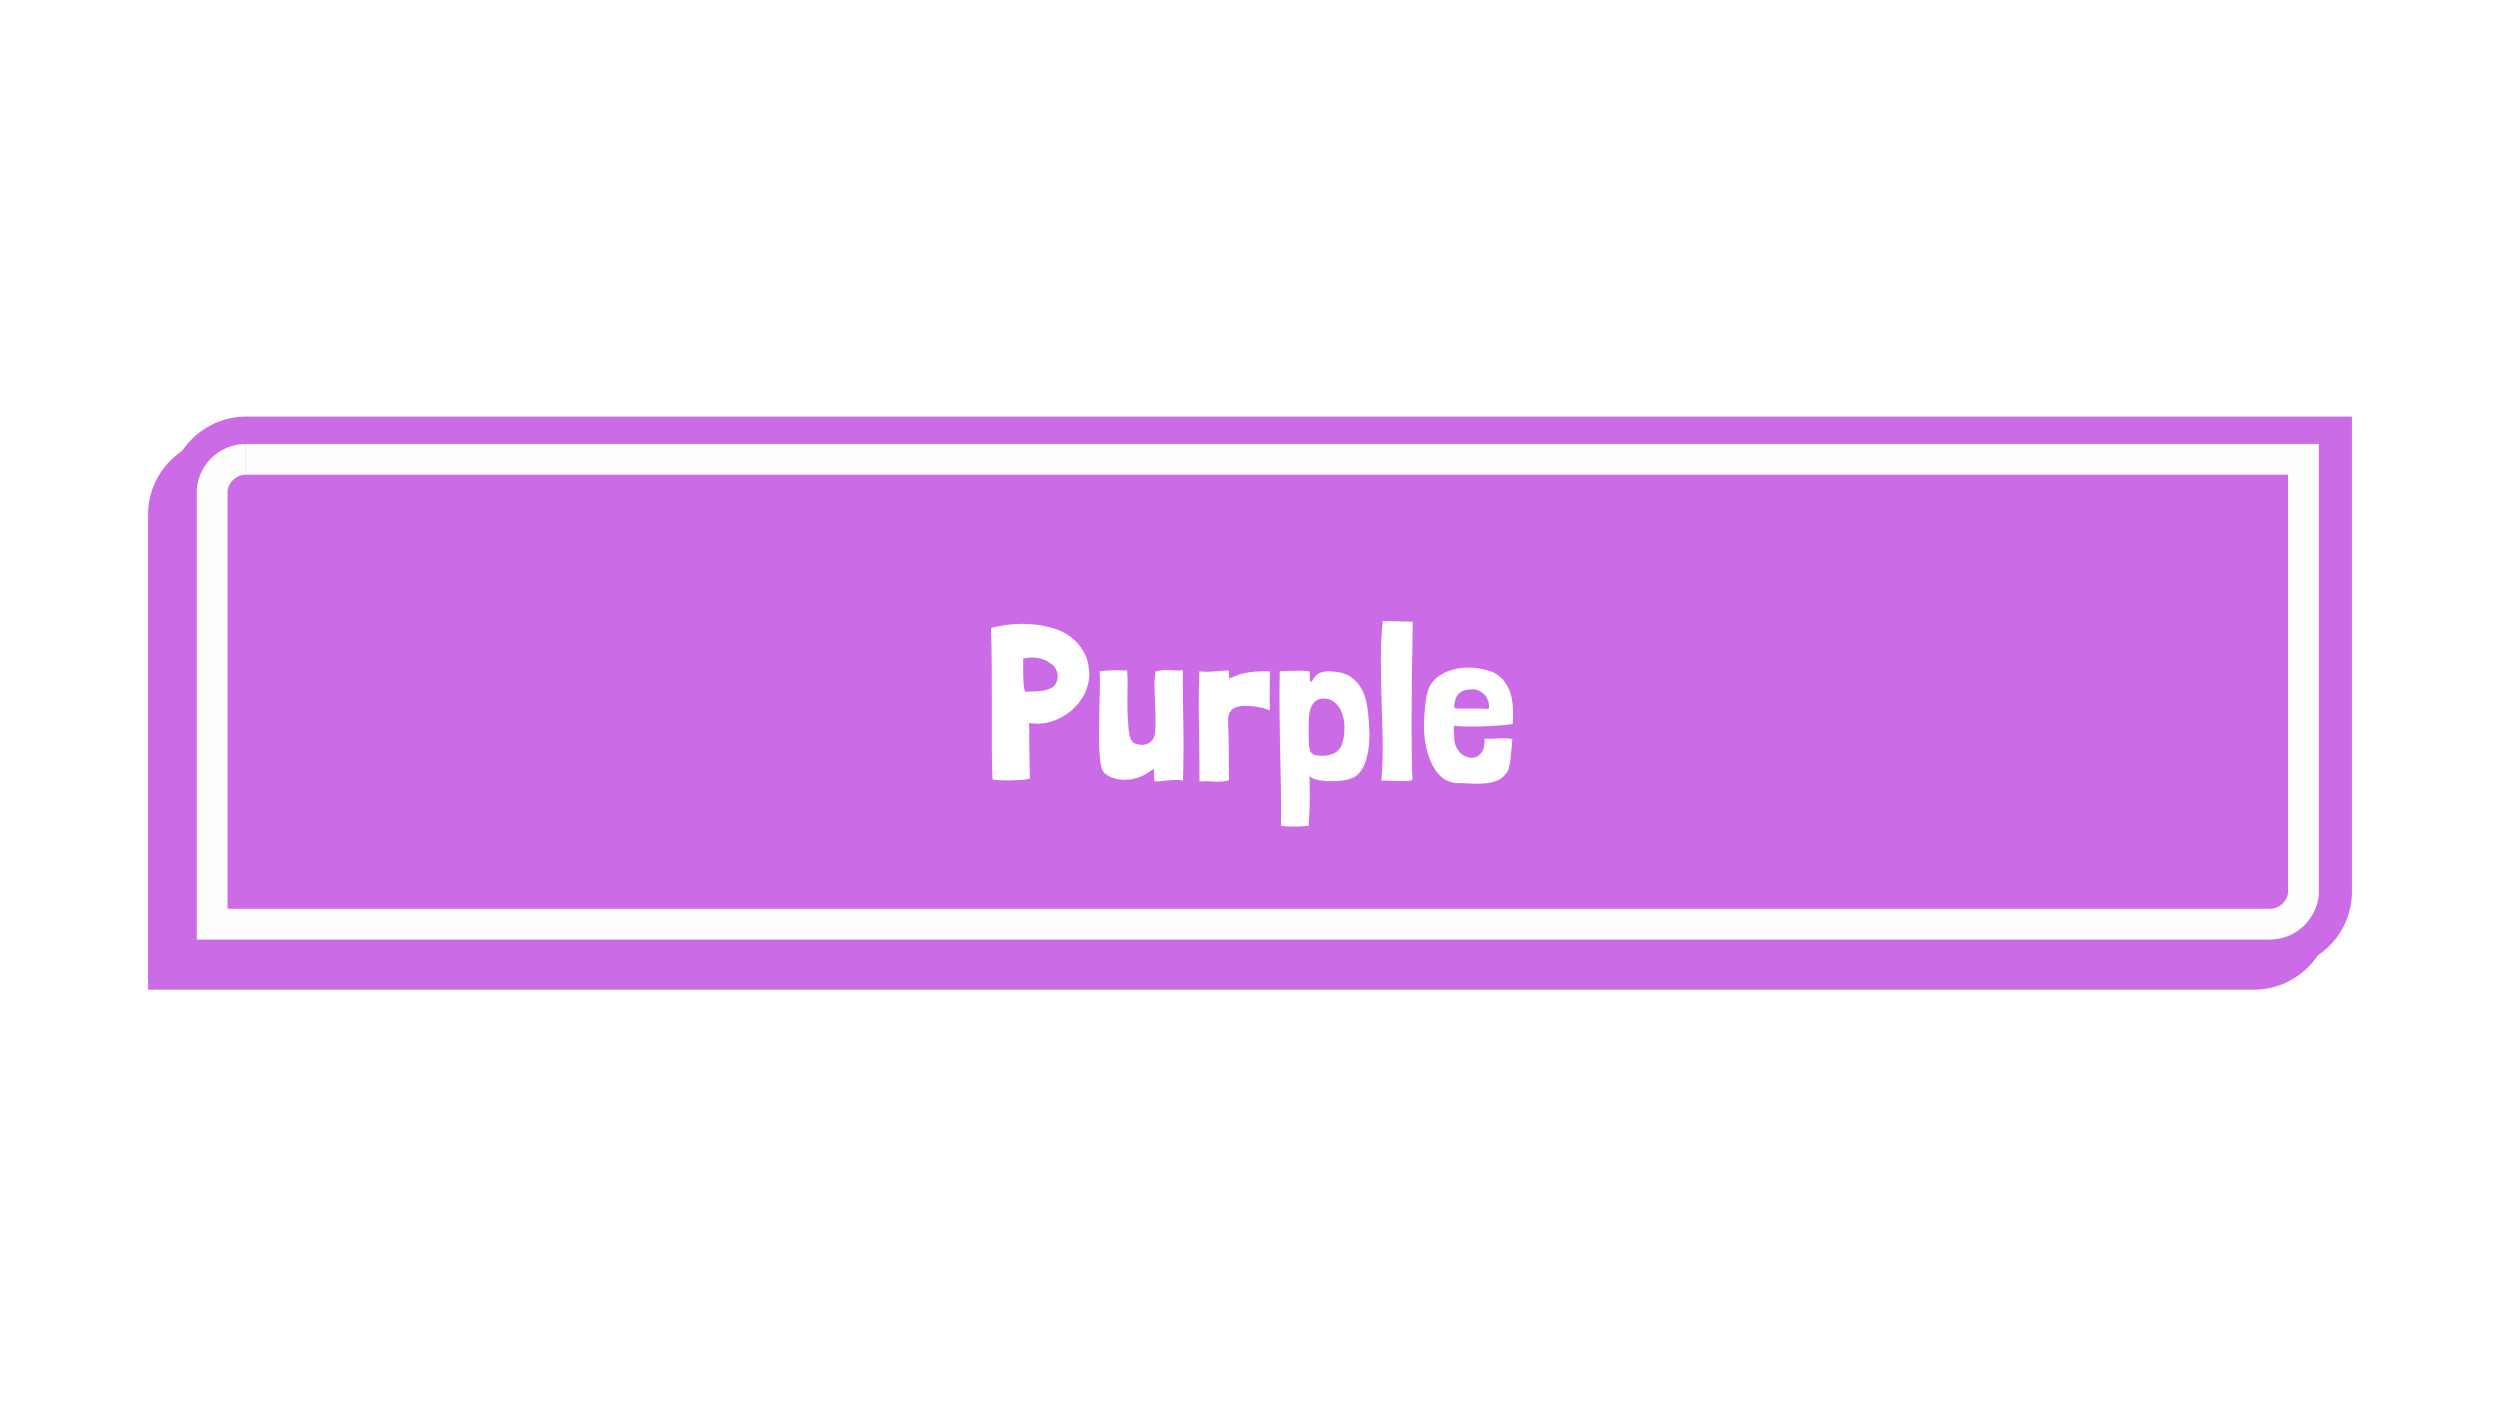 <svg version="1.0" preserveAspectRatio="xMidYMid meet" height="1080" viewBox="0 0 1440 810" zoomAndPan="magnify" width="1920" xmlns:xlink="http://www.w3.org/1999/xlink" xmlns="http://www.w3.org/2000/svg"><defs><g></g><clipPath id="0a486d0e51"><path clip-rule="nonzero" d="M 85.27 252 L 1343 252 L 1343 569.957 L 85.27 569.957 Z M 85.27 252"></path></clipPath><clipPath id="505af1a279"><path clip-rule="nonzero" d="M 97 239.969 L 1355 239.969 L 1355 558 L 97 558 Z M 97 239.969"></path></clipPath><clipPath id="50fbdba66a"><path clip-rule="nonzero" d="M 85.27 239.969 L 1355.02 239.969 L 1355.02 569.957 L 85.27 569.957 Z M 85.27 239.969"></path></clipPath></defs><rect fill-opacity="1" height="972" y="-81" fill="#ffffff" width="1728" x="-144"></rect><g clip-path="url(#0a486d0e51)"><path fill-rule="nonzero" fill-opacity="1" d="M 1298.266 570.039 L 85.285 570.039 L 85.285 296.406 C 85.285 272.059 105.074 252.27 129.418 252.27 L 1342.398 252.27 L 1342.398 525.902 C 1342.398 550.25 1322.609 570.039 1298.266 570.039 Z M 1298.266 570.039" fill="#cb6ce6"></path></g><g clip-path="url(#505af1a279)"><path fill-rule="nonzero" fill-opacity="1" d="M 1310.582 557.723 L 97.598 557.723 L 97.598 284.09 C 97.598 259.746 117.387 239.957 141.734 239.957 L 1354.715 239.957 L 1354.715 513.59 C 1354.715 537.934 1334.926 557.723 1310.582 557.723 Z M 1310.582 557.723" fill="#cb6ce6"></path></g><g clip-path="url(#50fbdba66a)"><path stroke-miterlimit="4" stroke-opacity="1" stroke-width="249.81" stroke="#fefefe" d="M 520.016 4118.014 L 520.016 620 M 17213.02 4118.014 L 395.01 4118.014 M 17487.011 3844.022 C 17487.011 3994.984 17363.982 4118.014 17213.02 4118.014 M 793.019 346.997 L 17486.024 346.997 L 17486.024 3845.01 M 518.973 620.988 C 518.973 470.027 642.003 346.997 791.977 346.997" stroke-linejoin="miter" fill="none" transform="matrix(0.071, 0, 0, 0.071, 85.284, 239.955)" stroke-linecap="butt"></path></g><g fill-opacity="1" fill="#ffffff"><g transform="translate(566.109, 449.777)"><g><path d="M 61.328 -62.219 C 61.066 -67.031 59.961 -71.125 58.016 -74.5 C 56.078 -77.875 53.609 -80.68 50.609 -82.922 C 47.617 -85.16 44.18 -86.848 40.297 -87.984 C 36.41 -89.129 32.414 -89.867 28.312 -90.203 C 24.219 -90.547 20.125 -90.504 16.031 -90.078 C 11.938 -89.66 8.156 -88.988 4.688 -88.062 C 4.938 -81.051 5.082 -73.703 5.125 -66.016 C 5.164 -58.328 5.188 -50.68 5.188 -43.078 C 5.188 -35.473 5.188 -28.062 5.188 -20.844 C 5.188 -13.625 5.316 -6.93 5.578 -0.766 C 7.016 -0.586 8.703 -0.457 10.641 -0.375 C 12.586 -0.289 14.551 -0.27 16.531 -0.312 C 18.52 -0.352 20.422 -0.438 22.234 -0.562 C 24.047 -0.695 25.547 -0.93 26.734 -1.266 C 26.816 -1.266 26.879 -1.285 26.922 -1.328 C 26.961 -1.367 27.023 -1.391 27.109 -1.391 L 27.109 -1.516 C 26.941 -7.68 26.836 -12.582 26.797 -16.219 C 26.754 -19.852 26.734 -22.742 26.734 -24.891 C 26.734 -27.047 26.734 -28.691 26.734 -29.828 C 26.734 -30.973 26.691 -32.141 26.609 -33.328 C 30.66 -32.648 34.629 -32.836 38.516 -33.891 C 42.398 -34.953 45.945 -36.664 49.156 -39.031 C 52.363 -41.395 55.047 -44.266 57.203 -47.641 C 59.359 -51.016 60.691 -54.734 61.203 -58.797 C 61.285 -59.297 61.328 -59.82 61.328 -60.375 C 61.328 -60.926 61.328 -61.492 61.328 -62.078 Z M 39.156 -67.531 C 40.25 -66.852 41.113 -66.008 41.75 -65 C 42.383 -63.988 42.805 -62.891 43.016 -61.703 C 43.223 -60.523 43.18 -59.344 42.891 -58.156 C 42.598 -56.977 42.113 -55.922 41.438 -54.984 C 40.414 -53.973 39.207 -53.234 37.812 -52.766 C 36.426 -52.305 34.992 -51.988 33.516 -51.812 C 32.035 -51.645 30.535 -51.539 29.016 -51.5 C 27.492 -51.457 26.055 -51.395 24.703 -51.312 L 24.328 -51.312 C 23.898 -52.582 23.625 -54 23.5 -55.562 C 23.375 -57.125 23.289 -58.75 23.25 -60.438 C 23.207 -62.125 23.207 -63.812 23.25 -65.5 C 23.289 -67.195 23.27 -68.801 23.188 -70.312 C 23.27 -70.406 23.395 -70.453 23.562 -70.453 C 26.27 -71.117 29.016 -71.219 31.797 -70.75 C 34.586 -70.289 37.039 -69.219 39.156 -67.531 Z M 39.156 -67.531"></path></g></g></g><g fill-opacity="1" fill="#ffffff"><g transform="translate(629.081, 449.777)"><g><path d="M 35.609 -6.844 C 35.691 -5.656 35.711 -4.598 35.672 -3.672 C 35.629 -2.742 35.691 -1.562 35.859 -0.125 C 35.859 0.125 36.195 0.27 36.875 0.312 C 37.551 0.352 38.312 0.332 39.156 0.25 C 40 0.164 40.844 0.062 41.688 -0.062 C 42.531 -0.188 43.117 -0.25 43.453 -0.25 C 44.473 -0.332 45.316 -0.395 45.984 -0.438 C 46.66 -0.477 47.297 -0.5 47.891 -0.5 C 48.484 -0.5 49.117 -0.477 49.797 -0.438 C 50.473 -0.395 51.316 -0.332 52.328 -0.25 C 52.66 -11.406 52.723 -22.176 52.516 -32.562 C 52.305 -42.945 52.203 -53.336 52.203 -63.734 C 50.172 -63.566 48.477 -63.523 47.125 -63.609 C 45.781 -63.691 44.555 -63.754 43.453 -63.797 C 42.359 -63.836 41.281 -63.816 40.219 -63.734 C 39.164 -63.648 37.922 -63.395 36.484 -62.969 L 36.484 -62.469 C 36.066 -59.676 35.879 -56.883 35.922 -54.094 C 35.961 -51.312 36.047 -48.504 36.172 -45.672 C 36.297 -42.848 36.398 -40 36.484 -37.125 C 36.566 -34.25 36.523 -31.379 36.359 -28.516 C 36.191 -26.234 35.598 -24.52 34.578 -23.375 C 33.566 -22.238 32.426 -21.477 31.156 -21.094 C 29.895 -20.719 28.609 -20.633 27.297 -20.844 C 25.992 -21.051 25.004 -21.328 24.328 -21.672 C 24.242 -21.754 24.16 -21.797 24.078 -21.797 C 23.992 -21.797 23.906 -21.836 23.812 -21.922 C 23.145 -22.43 22.617 -23.148 22.234 -24.078 C 21.859 -25.004 21.562 -26.055 21.344 -27.234 C 21.133 -28.422 20.988 -29.625 20.906 -30.844 C 20.82 -32.07 20.738 -33.191 20.656 -34.203 C 20.488 -36.484 20.379 -38.93 20.328 -41.547 C 20.285 -44.172 20.285 -46.789 20.328 -49.406 C 20.379 -52.031 20.406 -54.566 20.406 -57.016 C 20.406 -59.461 20.316 -61.66 20.141 -63.609 C 17.191 -63.609 14.555 -63.629 12.234 -63.672 C 9.91 -63.711 7.27 -63.52 4.312 -63.094 C 4.477 -60.227 4.52 -56.895 4.438 -53.094 C 4.352 -49.289 4.266 -45.336 4.172 -41.234 C 4.086 -37.141 4.023 -33.086 3.984 -29.078 C 3.941 -25.066 3.984 -21.367 4.109 -17.984 C 4.242 -14.609 4.539 -11.719 5 -9.312 C 5.469 -6.906 6.125 -5.32 6.969 -4.562 C 8.738 -3.039 10.723 -1.984 12.922 -1.391 C 15.117 -0.797 17.379 -0.539 19.703 -0.625 C 22.023 -0.719 24.285 -1.145 26.484 -1.906 C 28.68 -2.664 30.664 -3.676 32.438 -4.938 C 32.852 -5.281 33.379 -5.617 34.016 -5.953 C 34.648 -6.297 35.18 -6.594 35.609 -6.844 Z M 35.609 -6.844"></path></g></g></g><g fill-opacity="1" fill="#ffffff"><g transform="translate(686.099, 449.777)"><g><path d="M 21.922 -58.922 C 21.922 -59.504 21.898 -59.922 21.859 -60.172 C 21.816 -60.43 21.797 -60.664 21.797 -60.875 C 21.797 -61.094 21.797 -61.367 21.797 -61.703 C 21.797 -62.047 21.797 -62.551 21.797 -63.219 C 21.797 -63.395 21.438 -63.504 20.719 -63.547 C 20 -63.586 19.148 -63.562 18.172 -63.469 C 17.203 -63.383 16.273 -63.301 15.391 -63.219 C 14.504 -63.133 13.895 -63.094 13.562 -63.094 C 12.539 -63.008 11.691 -62.945 11.016 -62.906 C 10.348 -62.863 9.719 -62.844 9.125 -62.844 C 8.531 -62.844 7.895 -62.863 7.219 -62.906 C 6.539 -62.945 5.695 -63.008 4.688 -63.094 C 4.352 -51.945 4.289 -41.176 4.5 -30.781 C 4.707 -20.395 4.812 -10.008 4.812 0.375 C 6.844 0.207 8.598 0.164 10.078 0.25 C 11.555 0.332 12.926 0.395 14.188 0.438 C 15.457 0.477 16.68 0.457 17.859 0.375 C 19.047 0.289 20.359 0.039 21.797 -0.375 L 21.797 -0.891 C 21.797 -4.016 21.773 -6.945 21.734 -9.688 C 21.691 -12.438 21.672 -15.141 21.672 -17.797 C 21.672 -20.461 21.625 -23.102 21.531 -25.719 C 21.445 -28.344 21.363 -31.129 21.281 -34.078 C 21.195 -36.441 21.535 -38.258 22.297 -39.531 C 23.055 -40.801 24.133 -41.727 25.531 -42.312 C 26.926 -42.906 28.57 -43.203 30.469 -43.203 C 32.375 -43.203 34.469 -43.078 36.75 -42.828 C 36.832 -42.828 37.398 -42.738 38.453 -42.562 C 39.504 -42.395 40.539 -42.188 41.562 -41.938 C 41.977 -41.77 42.414 -41.625 42.875 -41.5 C 43.344 -41.375 43.789 -41.223 44.219 -41.047 L 45.359 -40.672 C 45.273 -41.941 45.234 -43.289 45.234 -44.719 C 45.234 -46.156 45.234 -47.738 45.234 -49.469 C 45.234 -51.207 45.254 -53.172 45.297 -55.359 C 45.336 -57.555 45.359 -60.094 45.359 -62.969 C 45.359 -63.051 44.742 -63.113 43.516 -63.156 C 42.297 -63.195 40.797 -63.176 39.016 -63.094 C 37.242 -63.008 35.344 -62.816 33.312 -62.516 C 31.289 -62.223 29.477 -61.828 27.875 -61.328 C 26.688 -60.898 25.477 -60.43 24.25 -59.922 C 23.031 -59.422 22.254 -59.086 21.922 -58.922 Z M 21.922 -58.922"></path></g></g></g><g fill-opacity="1" fill="#ffffff"><g transform="translate(732.726, 449.777)"><g><path d="M 21.156 24.328 C 21.238 22.641 21.301 21.348 21.344 20.453 C 21.383 19.566 21.426 18.766 21.469 18.047 C 21.52 17.336 21.566 16.582 21.609 15.781 C 21.648 14.977 21.672 13.836 21.672 12.359 C 21.672 10.879 21.672 8.91 21.672 6.453 C 21.672 4.004 21.629 0.797 21.547 -3.172 C 21.711 -2.41 22.641 -1.734 24.328 -1.141 C 26.016 -0.547 28.082 -0.145 30.531 0.062 C 32.977 0.27 35.578 0.27 38.328 0.062 C 41.078 -0.145 43.586 -0.672 45.859 -1.516 C 47.723 -2.191 49.305 -3.352 50.609 -5 C 51.922 -6.645 52.977 -8.629 53.781 -10.953 C 54.582 -13.273 55.172 -15.832 55.547 -18.625 C 55.93 -21.414 56.125 -24.285 56.125 -27.234 C 55.957 -31.461 55.66 -35.645 55.234 -39.781 C 54.816 -43.926 53.91 -47.664 52.516 -51 C 51.117 -54.332 49.023 -57.078 46.234 -59.234 C 43.453 -61.391 39.656 -62.633 34.844 -62.969 C 32.477 -63.312 30.238 -63.125 28.125 -62.406 C 26.008 -61.688 24.32 -60.055 23.062 -57.516 C 22.812 -57.016 22.578 -56.867 22.359 -57.078 C 22.148 -57.285 21.961 -57.602 21.797 -58.031 C 21.797 -58.957 21.773 -59.672 21.734 -60.172 C 21.691 -60.68 21.672 -61.363 21.672 -62.219 C 21.672 -62.633 21.629 -62.926 21.547 -63.094 C 19.004 -63.438 16.172 -63.539 13.047 -63.406 C 9.922 -63.281 7.051 -63.219 4.438 -63.219 C 4.27 -57.145 4.207 -50.832 4.25 -44.281 C 4.289 -37.738 4.375 -31.066 4.5 -24.266 C 4.625 -17.461 4.77 -10.555 4.938 -3.547 C 5.102 3.461 5.188 10.473 5.188 17.484 L 5.188 25.844 C 6.539 26.102 8.145 26.254 10 26.297 C 11.863 26.336 13.617 26.336 15.266 26.297 C 16.91 26.254 18.301 26.164 19.438 26.031 C 20.582 25.906 21.156 25.801 21.156 25.719 Z M 40.797 -23.438 C 40.379 -20.477 39.133 -18.238 37.062 -16.719 C 34.988 -15.195 32.223 -14.438 28.766 -14.438 C 26.984 -14.438 25.566 -14.582 24.516 -14.875 C 23.461 -15.176 22.68 -15.832 22.172 -16.844 C 21.66 -17.863 21.344 -19.32 21.219 -21.219 C 21.094 -23.125 21.031 -25.723 21.031 -29.016 C 21.031 -31.629 21.094 -34.078 21.219 -36.359 C 21.344 -38.641 21.723 -40.582 22.359 -42.188 C 22.992 -43.789 23.898 -45.055 25.078 -45.984 C 26.266 -46.922 27.957 -47.391 30.156 -47.391 C 31.926 -47.391 33.531 -46.922 34.969 -45.984 C 36.406 -45.055 37.629 -43.812 38.641 -42.25 C 39.66 -40.688 40.422 -38.91 40.922 -36.922 C 41.43 -34.941 41.688 -32.895 41.688 -30.781 C 41.688 -29.602 41.645 -28.379 41.562 -27.109 C 41.477 -25.848 41.223 -24.625 40.797 -23.438 Z M 40.797 -23.438"></path></g></g></g><g fill-opacity="1" fill="#ffffff"><g transform="translate(791.518, 449.777)"><g><path d="M 4.938 -92.109 C 4.176 -84.422 3.816 -76.734 3.859 -69.047 C 3.898 -61.359 4.047 -53.672 4.297 -45.984 C 4.555 -38.305 4.75 -30.625 4.875 -22.938 C 5 -15.25 4.77 -7.602 4.188 0 C 4.77 -0.164 5.945 -0.207 7.719 -0.125 C 9.5 -0.039 11.379 0.02 13.359 0.062 C 15.348 0.102 17.188 0.102 18.875 0.062 C 20.562 0.02 21.617 -0.254 22.047 -0.766 C 21.879 -4.141 21.754 -8.254 21.672 -13.109 C 21.586 -17.973 21.547 -23.191 21.547 -28.766 C 21.547 -34.336 21.566 -40.117 21.609 -46.109 C 21.648 -52.109 21.711 -57.895 21.797 -63.469 C 21.879 -69.051 21.961 -74.289 22.047 -79.188 C 22.129 -84.082 22.172 -88.266 22.172 -91.734 Z M 4.938 -92.109"></path></g></g></g><g fill-opacity="1" fill="#ffffff"><g transform="translate(817.619, 449.777)"><g><path d="M 19.766 -31.797 C 20.609 -31.629 21.957 -31.504 23.812 -31.422 C 25.676 -31.336 27.77 -31.297 30.094 -31.297 C 32.414 -31.297 34.844 -31.336 37.375 -31.422 C 39.906 -31.504 42.289 -31.629 44.531 -31.797 C 46.77 -31.973 48.711 -32.145 50.359 -32.312 C 52.004 -32.477 53.125 -32.645 53.719 -32.812 C 53.977 -36.363 53.977 -39.867 53.719 -43.328 C 53.469 -46.797 52.727 -49.961 51.5 -52.828 C 50.281 -55.703 48.488 -58.148 46.125 -60.172 C 43.758 -62.203 40.633 -63.555 36.75 -64.234 C 33.707 -64.992 30.578 -65.332 27.359 -65.25 C 24.148 -65.164 21.109 -64.68 18.234 -63.797 C 15.367 -62.91 12.797 -61.598 10.516 -59.859 C 8.234 -58.129 6.547 -56.039 5.453 -53.594 C 4.43 -50.812 3.773 -47.961 3.484 -45.047 C 3.191 -42.129 2.914 -39.109 2.656 -35.984 C 2.488 -32.516 2.57 -29.051 2.906 -25.594 C 3.25 -22.133 3.883 -18.863 4.812 -15.781 C 5.738 -12.695 6.961 -9.863 8.484 -7.281 C 10.004 -4.707 11.906 -2.617 14.188 -1.016 C 16.219 0.172 18.414 0.93 20.781 1.266 C 23.145 1.266 25.738 1.348 28.562 1.516 C 31.395 1.691 34.16 1.691 36.859 1.516 C 39.566 1.348 42.062 0.844 44.344 0 C 46.625 -0.844 48.484 -2.281 49.922 -4.312 C 50.516 -4.812 51 -5.719 51.375 -7.031 C 51.758 -8.344 52.078 -9.906 52.328 -11.719 C 52.578 -13.531 52.785 -15.492 52.953 -17.609 C 53.129 -19.723 53.301 -21.879 53.469 -24.078 C 52.539 -24.328 51.359 -24.473 49.922 -24.516 C 48.484 -24.555 46.984 -24.535 45.422 -24.453 C 43.859 -24.367 42.359 -24.305 40.922 -24.266 C 39.484 -24.223 38.344 -24.242 37.5 -24.328 C 37.664 -20.859 37.133 -18.258 35.906 -16.531 C 34.688 -14.801 33.191 -13.766 31.422 -13.422 C 29.648 -13.086 27.832 -13.383 25.969 -14.312 C 24.113 -15.25 22.68 -16.688 21.672 -18.625 C 20.734 -20.145 20.203 -21.707 20.078 -23.312 C 19.953 -24.914 19.848 -26.984 19.766 -29.516 Z M 35.094 -51.438 C 36.613 -50.676 37.816 -49.535 38.703 -48.016 C 39.586 -46.492 40.031 -44.891 40.031 -43.203 C 40.031 -42.523 40.031 -42.082 40.031 -41.875 C 40.031 -41.664 39.797 -41.539 39.328 -41.5 C 38.867 -41.457 38.086 -41.477 36.984 -41.562 C 35.891 -41.645 34.25 -41.688 32.062 -41.688 C 28.844 -41.688 26.41 -41.664 24.766 -41.625 C 23.117 -41.582 21.914 -41.625 21.156 -41.75 C 20.395 -41.875 19.992 -42.125 19.953 -42.5 C 19.91 -42.883 19.973 -43.539 20.141 -44.469 C 20.316 -45.57 20.594 -46.629 20.969 -47.641 C 21.352 -48.648 21.922 -49.535 22.672 -50.297 C 23.43 -51.055 24.445 -51.645 25.719 -52.062 C 26.988 -52.488 28.633 -52.703 30.656 -52.703 C 31.594 -52.703 32.395 -52.598 33.062 -52.391 C 33.738 -52.18 34.414 -51.863 35.094 -51.438 Z M 35.094 -51.438"></path></g></g></g></svg>